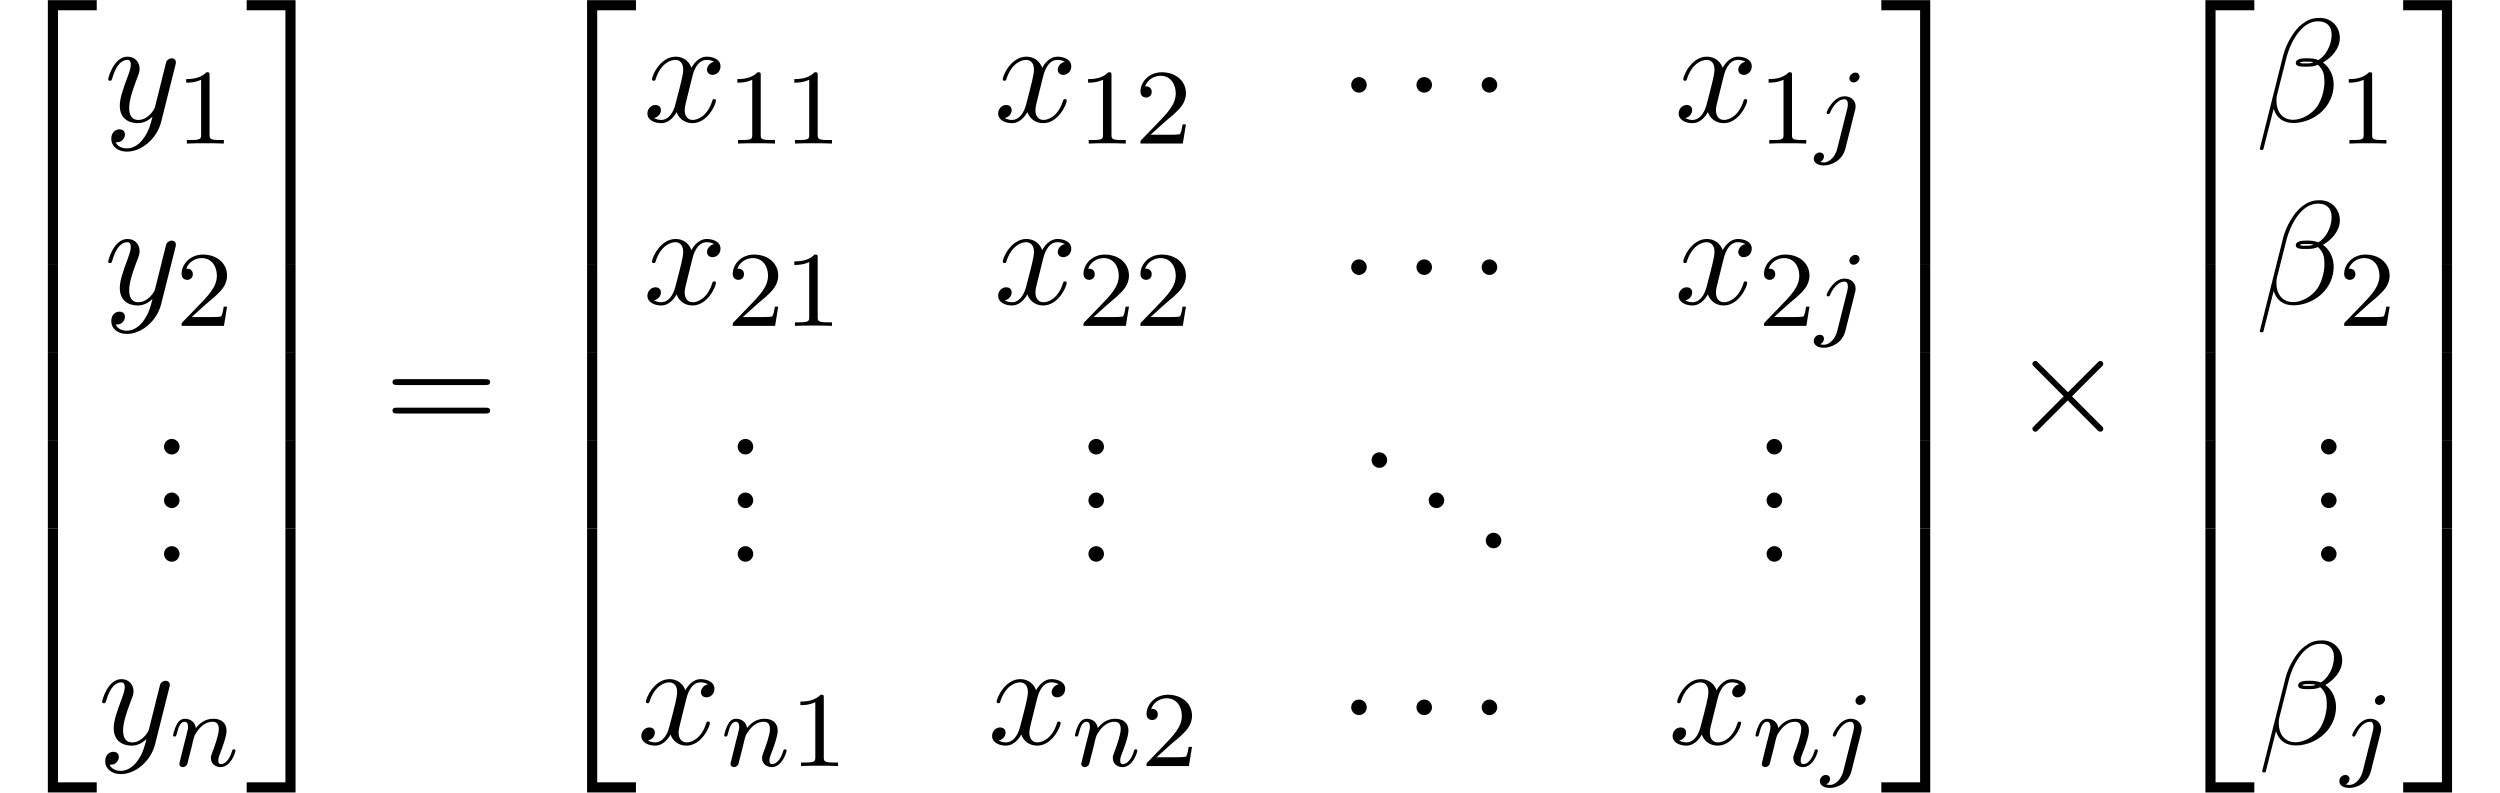 <?xml version='1.0' encoding='UTF-8'?>
<!-- This file was generated by dvisvgm 2.13.3 -->
<svg version='1.1' xmlns='http://www.w3.org/2000/svg' xmlns:xlink='http://www.w3.org/1999/xlink' width='185.802pt' height='58.91pt' viewBox='140.225 70.189 185.802 58.91'>
<defs>
<path id='g3-12' d='M6.273-6.207C6.273-7.025 5.673-7.702 4.789-7.702C4.156-7.702 3.851-7.527 3.469-7.244C2.869-6.807 2.269-5.749 2.062-4.92L.327 2.007C.316 2.051 .371 2.116 .458 2.116S.578 2.095 .589 2.062L1.353-.949C1.56-.295 2.04 .109 2.836 .109S4.451-.273 4.942-.753C5.465-1.255 5.815-1.953 5.815-2.76C5.815-3.545 5.411-4.113 5.018-4.385C5.651-4.745 6.273-5.422 6.273-6.207ZM4.309-4.396C4.167-4.342 4.047-4.32 3.785-4.32C3.633-4.32 3.415-4.309 3.305-4.364C3.327-4.473 3.72-4.451 3.84-4.451C4.069-4.451 4.167-4.451 4.309-4.396ZM5.662-6.458C5.662-5.695 5.247-4.909 4.68-4.571C4.385-4.68 4.167-4.702 3.84-4.702C3.611-4.702 3-4.713 3-4.353C2.989-4.047 3.556-4.08 3.753-4.08C4.156-4.08 4.32-4.091 4.647-4.222C5.062-3.829 5.116-3.491 5.127-2.989C5.149-2.356 4.887-1.538 4.582-1.113C4.156-.524 3.425-.131 2.804-.131C1.975-.131 1.56-.764 1.56-1.538C1.56-1.647 1.56-1.811 1.615-2.018L2.313-4.778C2.553-5.716 3.338-7.451 4.647-7.451C5.28-7.451 5.662-7.113 5.662-6.458Z'/>
<path id='g3-120' d='M3.644-3.295C3.709-3.578 3.96-4.582 4.724-4.582C4.778-4.582 5.04-4.582 5.269-4.44C4.964-4.385 4.745-4.113 4.745-3.851C4.745-3.676 4.865-3.469 5.16-3.469C5.4-3.469 5.749-3.665 5.749-4.102C5.749-4.669 5.105-4.822 4.735-4.822C4.102-4.822 3.72-4.244 3.589-3.993C3.316-4.713 2.727-4.822 2.411-4.822C1.276-4.822 .655-3.415 .655-3.142C.655-3.033 .764-3.033 .785-3.033C.873-3.033 .905-3.055 .927-3.153C1.298-4.309 2.018-4.582 2.389-4.582C2.596-4.582 2.978-4.484 2.978-3.851C2.978-3.513 2.793-2.782 2.389-1.255C2.215-.578 1.833-.12 1.353-.12C1.287-.12 1.036-.12 .807-.262C1.08-.316 1.32-.545 1.32-.851C1.32-1.145 1.08-1.233 .916-1.233C.589-1.233 .316-.949 .316-.6C.316-.098 .862 .12 1.342 .12C2.062 .12 2.455-.644 2.487-.709C2.618-.305 3.011 .12 3.665 .12C4.789 .12 5.411-1.287 5.411-1.56C5.411-1.669 5.313-1.669 5.28-1.669C5.182-1.669 5.16-1.625 5.138-1.549C4.778-.382 4.036-.12 3.687-.12C3.262-.12 3.087-.469 3.087-.84C3.087-1.08 3.153-1.32 3.273-1.8L3.644-3.295Z'/>
<path id='g3-121' d='M5.302-4.156C5.345-4.309 5.345-4.331 5.345-4.407C5.345-4.604 5.193-4.702 5.029-4.702C4.92-4.702 4.745-4.636 4.647-4.473C4.625-4.418 4.538-4.08 4.495-3.884C4.418-3.6 4.342-3.305 4.276-3.011L3.785-1.047C3.742-.884 3.273-.12 2.553-.12C1.996-.12 1.876-.6 1.876-1.004C1.876-1.505 2.062-2.182 2.433-3.142C2.607-3.589 2.651-3.709 2.651-3.927C2.651-4.418 2.302-4.822 1.756-4.822C.72-4.822 .316-3.24 .316-3.142C.316-3.033 .425-3.033 .447-3.033C.556-3.033 .567-3.055 .622-3.229C.916-4.255 1.353-4.582 1.724-4.582C1.811-4.582 1.996-4.582 1.996-4.233C1.996-3.96 1.887-3.676 1.811-3.469C1.375-2.313 1.178-1.691 1.178-1.178C1.178-.207 1.865 .12 2.509 .12C2.935 .12 3.305-.065 3.611-.371C3.469 .196 3.338 .731 2.902 1.309C2.618 1.68 2.204 1.996 1.702 1.996C1.549 1.996 1.058 1.964 .873 1.538C1.047 1.538 1.189 1.538 1.342 1.407C1.451 1.309 1.56 1.167 1.56 .96C1.56 .622 1.265 .578 1.156 .578C.905 .578 .545 .753 .545 1.287C.545 1.833 1.025 2.236 1.702 2.236C2.825 2.236 3.949 1.244 4.255 .011L5.302-4.156Z'/>
<path id='g0-50' d='M3.556 19.2H4.309V.327H7.189V-.425H3.556V19.2Z'/>
<path id='g0-51' d='M2.956 19.2H3.709V-.425H.076V.327H2.956V19.2Z'/>
<path id='g0-52' d='M3.556 19.189H7.189V18.436H4.309V-.436H3.556V19.189Z'/>
<path id='g0-53' d='M2.956 18.436H.076V19.189H3.709V-.436H2.956V18.436Z'/>
<path id='g0-54' d='M3.556 6.556H4.309V-.011H3.556V6.556Z'/>
<path id='g0-55' d='M2.956 6.556H3.709V-.011H2.956V6.556Z'/>
<path id='g1-1' d='M2.095-2.727C2.095-3.044 1.833-3.305 1.516-3.305S.938-3.044 .938-2.727S1.2-2.149 1.516-2.149S2.095-2.411 2.095-2.727Z'/>
<path id='g1-2' d='M4.244-3.033L2.062-5.204C1.931-5.335 1.909-5.356 1.822-5.356C1.713-5.356 1.604-5.258 1.604-5.138C1.604-5.062 1.625-5.04 1.745-4.92L3.927-2.727L1.745-.535C1.625-.415 1.604-.393 1.604-.316C1.604-.196 1.713-.098 1.822-.098C1.909-.098 1.931-.12 2.062-.251L4.233-2.422L6.491-.164C6.513-.153 6.589-.098 6.655-.098C6.785-.098 6.873-.196 6.873-.316C6.873-.338 6.873-.382 6.84-.436C6.829-.458 5.095-2.171 4.549-2.727L6.545-4.724C6.6-4.789 6.764-4.931 6.818-4.996C6.829-5.018 6.873-5.062 6.873-5.138C6.873-5.258 6.785-5.356 6.655-5.356C6.567-5.356 6.524-5.313 6.404-5.193L4.244-3.033Z'/>
<path id='g4-49' d='M2.503-5.077C2.503-5.292 2.487-5.3 2.271-5.3C1.945-4.981 1.522-4.79 .765-4.79V-4.527C.98-4.527 1.411-4.527 1.873-4.742V-.654C1.873-.359 1.849-.263 1.092-.263H.813V0C1.14-.024 1.825-.024 2.184-.024S3.236-.024 3.563 0V-.263H3.284C2.527-.263 2.503-.359 2.503-.654V-5.077Z'/>
<path id='g4-50' d='M2.248-1.626C2.375-1.745 2.71-2.008 2.837-2.12C3.332-2.574 3.802-3.013 3.802-3.738C3.802-4.686 3.005-5.3 2.008-5.3C1.052-5.3 .422-4.575 .422-3.866C.422-3.475 .733-3.419 .845-3.419C1.012-3.419 1.259-3.539 1.259-3.842C1.259-4.256 .861-4.256 .765-4.256C.996-4.838 1.53-5.037 1.921-5.037C2.662-5.037 3.045-4.407 3.045-3.738C3.045-2.909 2.463-2.303 1.522-1.339L.518-.303C.422-.215 .422-.199 .422 0H3.571L3.802-1.427H3.555C3.531-1.267 3.467-.869 3.371-.717C3.324-.654 2.718-.654 2.59-.654H1.172L2.248-1.626Z'/>
<path id='g5-46' d='M2.095-.578C2.095-.895 1.833-1.156 1.516-1.156S.938-.895 .938-.578S1.2 0 1.516 0S2.095-.262 2.095-.578Z'/>
<path id='g5-61' d='M7.495-3.567C7.658-3.567 7.865-3.567 7.865-3.785S7.658-4.004 7.505-4.004H.971C.818-4.004 .611-4.004 .611-3.785S.818-3.567 .982-3.567H7.495ZM7.505-1.451C7.658-1.451 7.865-1.451 7.865-1.669S7.658-1.887 7.495-1.887H.982C.818-1.887 .611-1.887 .611-1.669S.818-1.451 .971-1.451H7.505Z'/>
<path id='g2-106' d='M3.292-4.973C3.292-5.125 3.172-5.276 2.981-5.276C2.742-5.276 2.534-5.053 2.534-4.846C2.534-4.694 2.654-4.543 2.845-4.543C3.084-4.543 3.292-4.766 3.292-4.973ZM1.626 .399C1.506 .885 1.116 1.403 .63 1.403C.502 1.403 .383 1.371 .367 1.363C.614 1.243 .646 1.028 .646 .956C.646 .765 .502 .662 .335 .662C.104 .662-.112 .861-.112 1.124C-.112 1.427 .183 1.626 .638 1.626C1.124 1.626 2 1.323 2.24 .367L2.957-2.487C2.981-2.582 2.997-2.646 2.997-2.766C2.997-3.204 2.646-3.515 2.184-3.515C1.339-3.515 .845-2.399 .845-2.295C.845-2.224 .901-2.192 .964-2.192C1.052-2.192 1.06-2.216 1.116-2.335C1.355-2.885 1.761-3.292 2.16-3.292C2.327-3.292 2.423-3.18 2.423-2.917C2.423-2.805 2.399-2.694 2.375-2.582L1.626 .399Z'/>
<path id='g2-110' d='M1.594-1.307C1.618-1.427 1.698-1.73 1.722-1.849C1.833-2.279 1.833-2.287 2.016-2.55C2.279-2.941 2.654-3.292 3.188-3.292C3.475-3.292 3.642-3.124 3.642-2.75C3.642-2.311 3.308-1.403 3.156-1.012C3.053-.749 3.053-.701 3.053-.598C3.053-.143 3.427 .08 3.77 .08C4.551 .08 4.878-1.036 4.878-1.14C4.878-1.219 4.814-1.243 4.758-1.243C4.663-1.243 4.647-1.188 4.623-1.108C4.431-.454 4.097-.143 3.794-.143C3.666-.143 3.602-.223 3.602-.406S3.666-.765 3.746-.964C3.866-1.267 4.216-2.184 4.216-2.63C4.216-3.228 3.802-3.515 3.228-3.515C2.582-3.515 2.168-3.124 1.937-2.821C1.881-3.26 1.53-3.515 1.124-3.515C.837-3.515 .638-3.332 .51-3.084C.319-2.71 .239-2.311 .239-2.295C.239-2.224 .295-2.192 .359-2.192C.462-2.192 .47-2.224 .526-2.431C.622-2.821 .765-3.292 1.1-3.292C1.307-3.292 1.355-3.092 1.355-2.917C1.355-2.774 1.315-2.622 1.251-2.359C1.235-2.295 1.116-1.825 1.084-1.714L.789-.518C.757-.399 .709-.199 .709-.167C.709 .016 .861 .08 .964 .08C1.108 .08 1.227-.016 1.283-.112C1.307-.159 1.371-.43 1.411-.598L1.594-1.307Z'/>
</defs>
<g id='page1'>
<use x='140.225' y='70.626' xlink:href='#g0-50'/>
<use x='140.225' y='89.826' xlink:href='#g0-54'/>
<use x='140.225' y='96.372' xlink:href='#g0-54'/>
<use x='140.225' y='102.917' xlink:href='#g0-54'/>
<use x='140.225' y='109.899' xlink:href='#g0-52'/>
<use x='147.95' y='79.223' xlink:href='#g3-121'/>
<use x='153.298' y='80.859' xlink:href='#g4-49'/>
<use x='147.95' y='92.772' xlink:href='#g3-121'/>
<use x='153.298' y='94.408' xlink:href='#g4-50'/>
<use x='151.475' y='103.966' xlink:href='#g5-46'/>
<use x='151.475' y='107.951' xlink:href='#g5-46'/>
<use x='151.475' y='111.936' xlink:href='#g5-46'/>
<use x='147.498' y='125.485' xlink:href='#g3-121'/>
<use x='152.846' y='127.122' xlink:href='#g2-110'/>
<use x='158.482' y='70.626' xlink:href='#g0-51'/>
<use x='158.482' y='89.826' xlink:href='#g0-55'/>
<use x='158.482' y='96.372' xlink:href='#g0-55'/>
<use x='158.482' y='102.917' xlink:href='#g0-55'/>
<use x='158.482' y='109.899' xlink:href='#g0-53'/>
<use x='168.785' y='102.372' xlink:href='#g5-61'/>
<use x='180.301' y='70.626' xlink:href='#g0-50'/>
<use x='180.301' y='89.826' xlink:href='#g0-54'/>
<use x='180.301' y='96.372' xlink:href='#g0-54'/>
<use x='180.301' y='102.917' xlink:href='#g0-54'/>
<use x='180.301' y='109.899' xlink:href='#g0-52'/>
<use x='188.025' y='79.223' xlink:href='#g3-120'/>
<use x='194.26' y='80.859' xlink:href='#g4-49'/>
<use x='198.494' y='80.859' xlink:href='#g4-49'/>
<use x='214.093' y='79.223' xlink:href='#g3-120'/>
<use x='220.328' y='80.859' xlink:href='#g4-49'/>
<use x='224.562' y='80.859' xlink:href='#g4-50'/>
<use x='239.709' y='79.223' xlink:href='#g1-1'/>
<use x='244.558' y='79.223' xlink:href='#g1-1'/>
<use x='249.406' y='79.223' xlink:href='#g1-1'/>
<use x='264.669' y='79.223' xlink:href='#g3-120'/>
<use x='270.904' y='80.859' xlink:href='#g4-49'/>
<use x='275.138' y='80.859' xlink:href='#g2-106'/>
<use x='188.025' y='92.772' xlink:href='#g3-120'/>
<use x='194.26' y='94.408' xlink:href='#g4-50'/>
<use x='198.494' y='94.408' xlink:href='#g4-49'/>
<use x='214.093' y='92.772' xlink:href='#g3-120'/>
<use x='220.328' y='94.408' xlink:href='#g4-50'/>
<use x='224.562' y='94.408' xlink:href='#g4-50'/>
<use x='239.709' y='92.772' xlink:href='#g1-1'/>
<use x='244.558' y='92.772' xlink:href='#g1-1'/>
<use x='249.406' y='92.772' xlink:href='#g1-1'/>
<use x='264.669' y='92.772' xlink:href='#g3-120'/>
<use x='270.904' y='94.408' xlink:href='#g4-50'/>
<use x='275.138' y='94.408' xlink:href='#g2-106'/>
<use x='194.111' y='103.966' xlink:href='#g5-46'/>
<use x='194.111' y='107.951' xlink:href='#g5-46'/>
<use x='194.111' y='111.936' xlink:href='#g5-46'/>
<use x='220.179' y='103.966' xlink:href='#g5-46'/>
<use x='220.179' y='107.951' xlink:href='#g5-46'/>
<use x='220.179' y='111.936' xlink:href='#g5-46'/>
<use x='241.224' y='104.962' xlink:href='#g5-46'/>
<use x='245.467' y='107.951' xlink:href='#g5-46'/>
<use x='249.709' y='110.94' xlink:href='#g5-46'/>
<use x='270.58' y='103.966' xlink:href='#g5-46'/>
<use x='270.58' y='107.951' xlink:href='#g5-46'/>
<use x='270.58' y='111.936' xlink:href='#g5-46'/>
<use x='187.573' y='125.485' xlink:href='#g3-120'/>
<use x='193.808' y='127.122' xlink:href='#g2-110'/>
<use x='198.946' y='127.122' xlink:href='#g4-49'/>
<use x='213.641' y='125.485' xlink:href='#g3-120'/>
<use x='219.876' y='127.122' xlink:href='#g2-110'/>
<use x='225.014' y='127.122' xlink:href='#g4-50'/>
<use x='239.709' y='125.485' xlink:href='#g1-1'/>
<use x='244.558' y='125.485' xlink:href='#g1-1'/>
<use x='249.406' y='125.485' xlink:href='#g1-1'/>
<use x='264.217' y='125.485' xlink:href='#g3-120'/>
<use x='270.452' y='127.122' xlink:href='#g2-110'/>
<use x='275.59' y='127.122' xlink:href='#g2-106'/>
<use x='279.972' y='70.626' xlink:href='#g0-51'/>
<use x='279.972' y='89.826' xlink:href='#g0-55'/>
<use x='279.972' y='96.372' xlink:href='#g0-55'/>
<use x='279.972' y='102.917' xlink:href='#g0-55'/>
<use x='279.972' y='109.899' xlink:href='#g0-53'/>
<use x='289.669' y='102.372' xlink:href='#g1-2'/>
<use x='300.578' y='70.626' xlink:href='#g0-50'/>
<use x='300.578' y='89.826' xlink:href='#g0-54'/>
<use x='300.578' y='96.372' xlink:href='#g0-54'/>
<use x='300.578' y='102.917' xlink:href='#g0-54'/>
<use x='300.578' y='109.899' xlink:href='#g0-52'/>
<use x='307.851' y='79.223' xlink:href='#g3-12'/>
<use x='314.022' y='80.859' xlink:href='#g4-49'/>
<use x='307.851' y='92.772' xlink:href='#g3-12'/>
<use x='314.022' y='94.408' xlink:href='#g4-50'/>
<use x='311.787' y='103.966' xlink:href='#g5-46'/>
<use x='311.787' y='107.951' xlink:href='#g5-46'/>
<use x='311.787' y='111.936' xlink:href='#g5-46'/>
<use x='308.026' y='125.485' xlink:href='#g3-12'/>
<use x='314.197' y='127.122' xlink:href='#g2-106'/>
<use x='318.754' y='70.626' xlink:href='#g0-51'/>
<use x='318.754' y='89.826' xlink:href='#g0-55'/>
<use x='318.754' y='96.372' xlink:href='#g0-55'/>
<use x='318.754' y='102.917' xlink:href='#g0-55'/>
<use x='318.754' y='109.899' xlink:href='#g0-53'/>
</g>
</svg><!--Rendered by QuickLaTeX.com-->